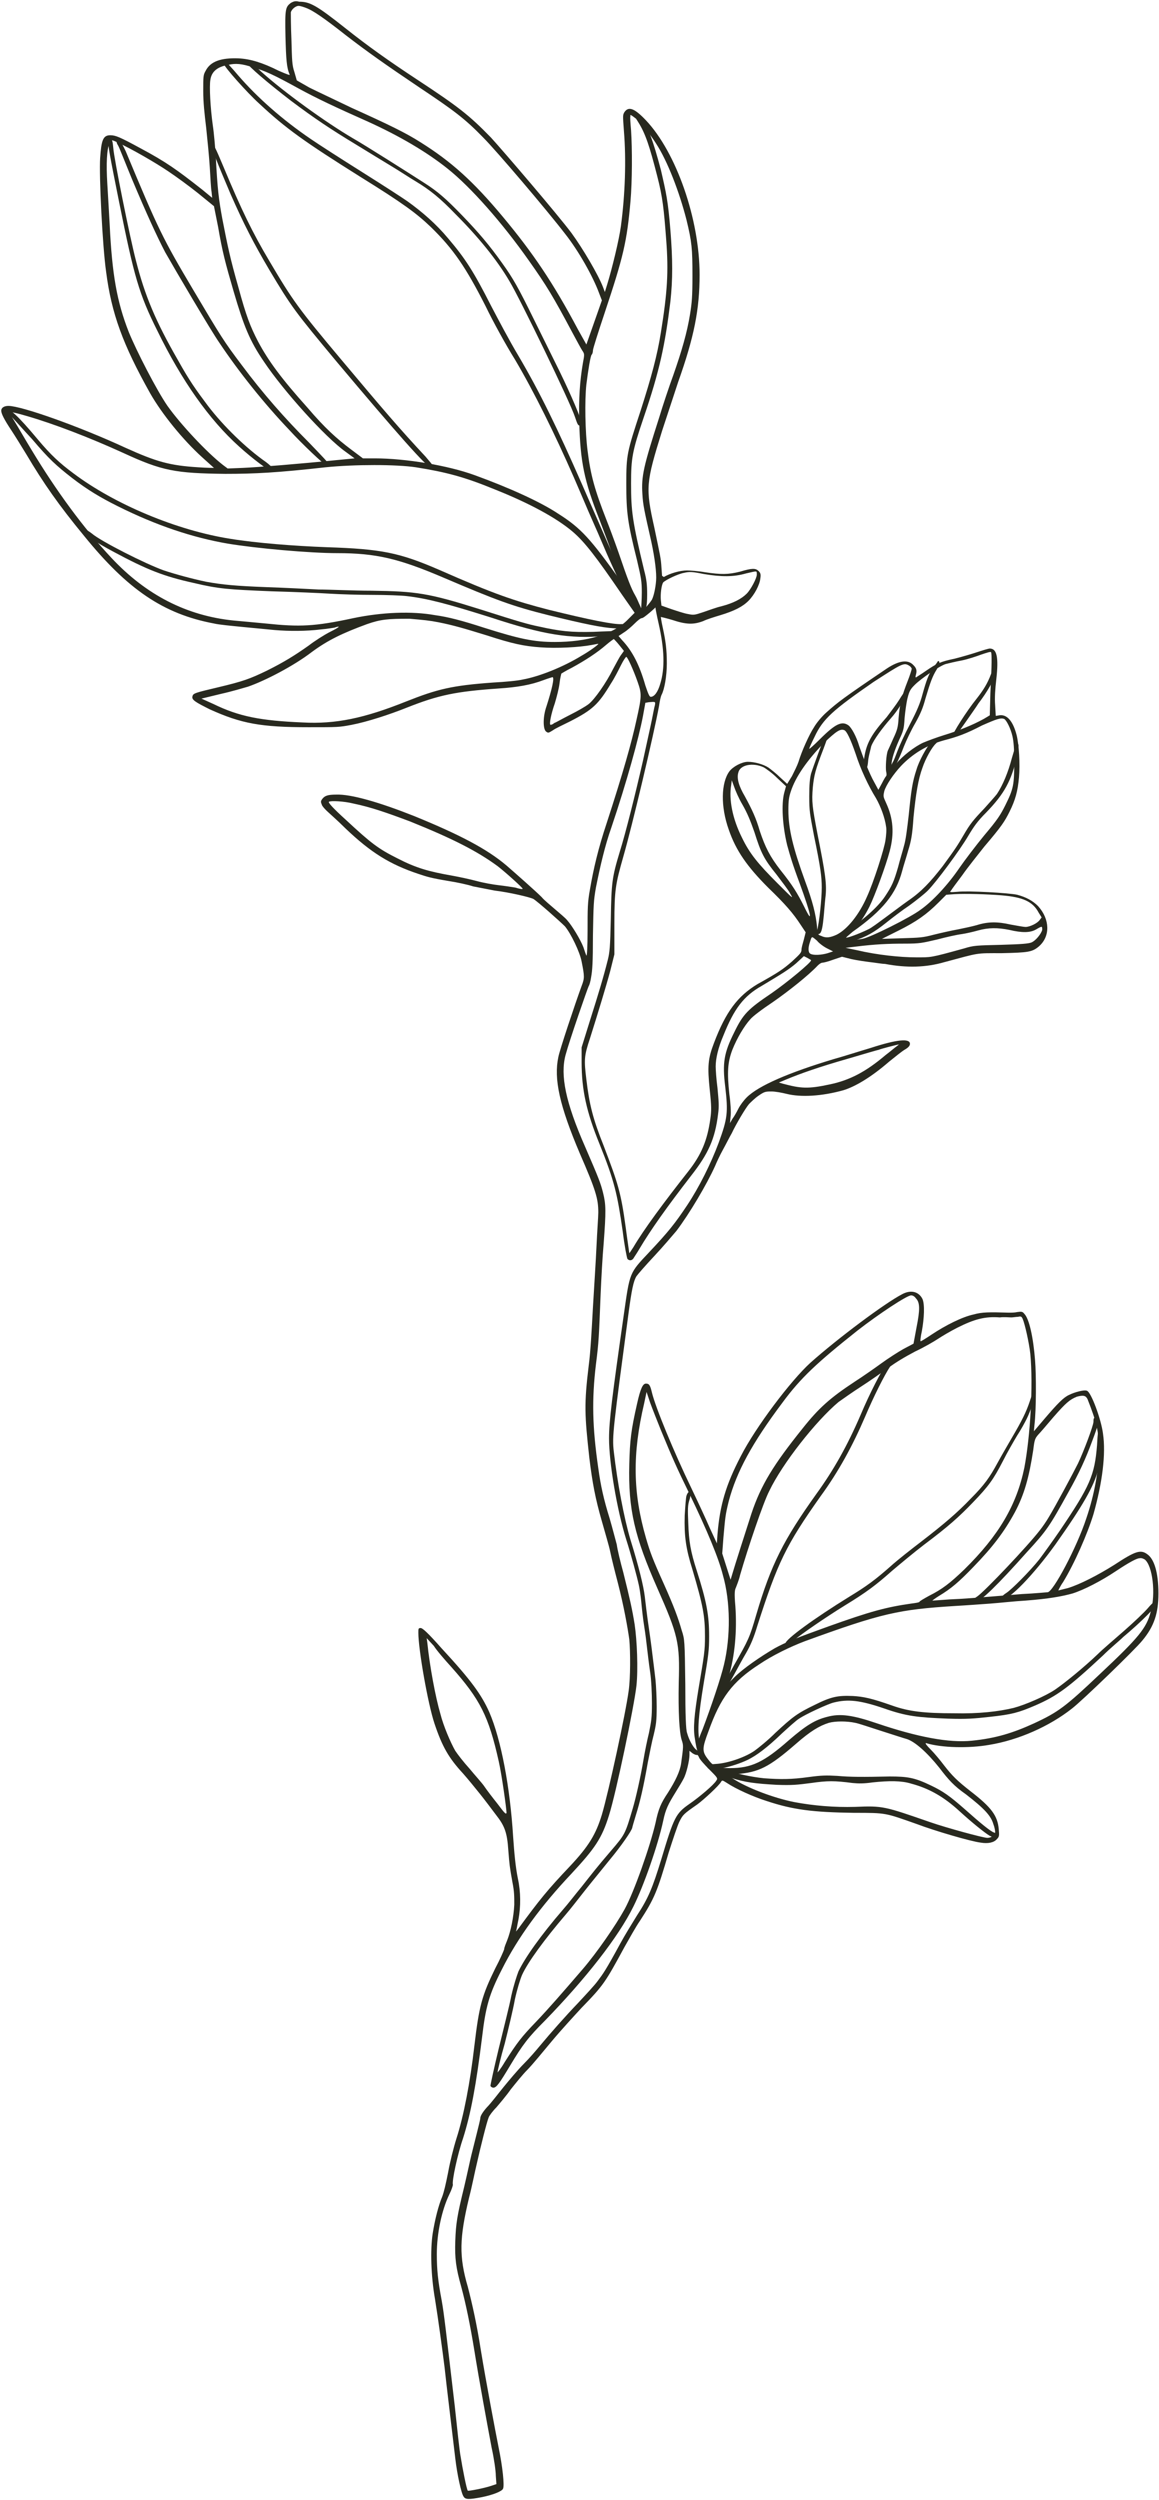 <?xml version="1.0" encoding="UTF-8"?> <svg xmlns="http://www.w3.org/2000/svg" width="372" height="802" viewBox="0 0 372 802" fill="none"><path fill-rule="evenodd" clip-rule="evenodd" d="M93.347 0.93C91.625 2.269 91.434 2.842 91.625 11.64C91.817 19.099 92.008 21.777 92.964 23.881C93.155 24.263 92.199 23.881 89.521 22.733C84.166 20.055 80.341 18.908 76.516 18.717C70.97 18.525 67.527 19.673 65.997 22.733C65.232 24.072 65.232 24.454 65.232 29.236C65.232 32.87 65.615 36.312 66.188 41.093C66.571 44.727 67.145 50.465 67.336 53.716C67.527 56.968 67.718 60.602 67.91 61.558L68.101 63.47L64.85 60.793C56.817 54.481 53.374 51.995 45.15 47.596C38.456 43.962 37.117 43.389 35.396 43.389C33.101 43.389 32.527 44.919 32.145 50.656C31.762 56.394 32.91 79.153 34.057 87.186C35.779 100.574 39.413 110.519 48.21 126.202C52.035 132.896 58.729 141.12 64.85 146.666C66.953 148.579 68.675 150.109 68.675 150.109C68.675 150.109 66.38 150.109 63.702 149.918C54.522 149.344 50.314 148.196 40.178 143.606C25.26 136.721 6.899 130.218 2.692 130.218C1.353 130.218 0.396 130.792 0.396 131.749C0.396 132.705 1.353 134.617 3.648 138.06C4.795 139.781 6.899 143.224 8.429 145.71C13.976 155.082 18.948 162.158 26.981 171.912C40.943 189.125 52.418 196.967 68.675 200.027C70.205 200.409 74.412 200.792 78.237 201.174C82.062 201.557 86.461 201.939 88.183 202.13C92.773 202.513 98.319 202.513 102.909 201.939C105.204 201.748 107.117 201.365 107.308 201.365C109.603 200.6 109.03 201.174 105.969 202.704C104.057 203.66 100.806 205.764 99.084 207.103C94.494 210.354 91.052 212.458 85.696 215.136C80.15 217.813 78.046 218.578 70.013 220.491C62.746 222.212 61.981 222.404 61.789 223.36C61.407 224.507 62.746 225.272 67.336 227.567C77.472 232.158 83.784 233.305 99.084 233.305C108.456 233.305 108.838 233.305 112.855 232.54C117.827 231.584 124.904 229.289 130.641 226.994C140.778 222.977 146.324 221.83 160.095 220.873C166.024 220.491 170.422 219.726 174.439 218.196C175.969 217.622 177.308 217.24 177.308 217.24C178.073 217.24 177.116 221.256 175.395 226.611C174.248 229.862 174.248 233.688 175.204 234.644C175.969 235.218 175.969 235.218 177.499 234.261C178.264 233.688 180.75 232.54 183.045 231.393C190.122 227.759 192.034 226.037 196.051 219.343C197.198 217.622 198.537 214.945 199.302 213.415C200.067 211.884 200.832 210.737 201.023 210.737C201.406 210.737 203.318 214.945 204.657 218.77C205.996 222.595 205.996 223.36 204.275 231.01C202.745 238.086 200.067 247.649 194.712 264.097C192.034 272.13 190.504 278.633 189.357 285.327C188.592 289.534 188.592 291.255 188.592 298.714C188.592 303.687 188.4 306.938 188.209 306.556C188.018 306.173 187.635 305.026 187.253 303.878C186.297 301.392 183.619 296.993 182.089 295.272C181.515 294.507 179.603 292.977 178.073 291.638C176.543 290.299 174.63 288.769 173.865 287.813C171.952 285.9 165.45 280.163 162.581 277.676C156.27 272.321 147.472 267.731 132.936 261.802C121.844 257.403 112.663 254.726 107.882 254.917C105.204 254.917 104.248 255.299 103.483 256.256C102.909 257.021 102.909 257.212 103.292 258.168C103.483 258.742 104.248 259.507 104.822 260.081C105.396 260.655 108.264 263.141 110.942 265.818C118.975 273.469 125.095 277.294 134.275 280.354C137.144 281.31 138.292 281.693 144.029 282.649C146.516 283.031 150.149 283.796 151.871 284.37C153.783 284.753 156.843 285.327 158.756 285.709C163.537 286.283 170.04 287.813 171.187 288.387C172.718 289.343 179.794 295.654 181.324 297.184C183.237 299.479 186.105 305.408 186.679 308.468C187.635 313.25 187.635 313.824 186.679 316.31C184.575 322.048 179.603 336.965 179.22 339.069C177.69 346.146 179.603 354.752 186.105 370.053C191.269 381.91 192.034 384.588 192.034 388.987C192.034 390.326 191.652 395.298 191.461 399.697C191.269 404.096 190.696 412.894 190.313 419.397C189.93 426.282 189.548 433.741 188.974 437.948C187.444 450.571 187.635 453.822 189.165 467.784C190.122 475.626 191.078 480.789 193.182 488.057C194.138 491.5 195.477 495.899 195.859 497.811C196.242 499.724 197.389 504.314 198.346 507.948C200.258 515.407 201.406 521.909 201.98 525.926C202.362 529.942 202.362 538.357 201.788 542.374C200.832 549.641 195.286 575.078 193.182 582.155C191.269 588.466 188.974 592.291 182.854 598.794C175.778 606.253 173.291 609.313 166.406 618.684C165.832 619.45 165.45 619.832 165.641 619.45C165.832 619.067 166.024 617.537 166.406 615.816C167.171 611.608 167.171 607.018 166.215 602.619C165.45 598.794 165.067 594.586 164.685 589.04C163.729 573.548 160.86 558.057 157.035 549.259C154.548 543.712 151.297 539.122 141.734 528.795C137.335 523.822 135.614 522.292 135.04 522.292C134.275 522.292 134.275 522.483 134.275 523.822C134.275 529.177 137.335 546.581 139.439 552.893C141.925 560.352 144.029 563.985 148.619 568.958C150.149 570.679 152.636 573.74 154.166 575.652C155.696 577.565 157.991 580.625 159.138 582.155C162.007 585.789 162.772 587.892 163.155 593.63C163.537 598.411 163.537 598.603 164.494 603.958C165.067 606.827 165.067 608.357 165.067 611.034C164.876 615.051 163.92 619.641 162.772 622.51C162.39 623.466 161.816 624.805 161.816 625.378C161.625 625.952 160.477 628.63 158.947 631.499C154.74 640.105 153.783 643.356 152.253 656.362C150.914 668.028 148.811 678.93 146.516 686.006C145.559 689.066 144.412 693.657 143.838 696.908C143.073 700.733 142.499 703.219 141.925 704.749C140.778 707.427 139.63 711.826 138.865 716.607C138.1 721.771 138.292 729.995 139.63 737.645C140.587 743.574 141.925 753.328 142.69 759.448C143.073 763.274 145.368 782.208 146.133 788.71C146.707 793.683 148.046 799.995 148.811 800.951C149.384 801.907 150.532 801.907 154.548 801.142C158.373 800.377 161.051 799.23 161.433 798.464C162.007 797.508 161.242 791.006 160.095 785.459C158.947 779.721 155.887 763.465 154.357 754.093C153.018 745.487 151.488 738.793 150.149 733.629C147.281 723.875 147.472 717.946 150.532 705.132C151.488 701.498 152.444 696.525 153.018 694.23C154.166 689.066 156.27 680.651 156.843 679.312C157.035 678.739 158.182 677.209 159.33 676.061C160.477 674.722 162.581 672.236 163.92 670.323C165.45 668.411 167.745 665.542 169.275 664.012C170.805 662.482 174.248 658.274 177.116 654.832C179.985 651.389 184.384 646.608 186.679 644.121C193.756 636.854 194.329 635.897 200.45 624.613C201.98 621.936 204.083 618.111 205.422 616.198C210.012 609.122 210.969 606.827 214.602 594.395C215.941 590.187 217.471 585.597 218.045 584.45C219.193 582.155 219.384 581.964 223.783 578.903C225.886 577.373 230.859 572.783 231.433 571.636C231.815 571.062 231.815 571.062 233.345 572.018C236.214 573.931 241.761 576.417 245.968 577.756C254.575 580.625 260.886 581.39 274.083 581.581C284.602 581.581 284.028 581.581 294.356 585.215C299.902 587.319 311.569 590.761 314.82 591.144C317.115 591.526 319.028 591.144 319.984 589.996C320.749 589.231 320.749 588.849 320.558 586.745C320.175 582.537 318.263 579.86 311.569 574.696C307.17 571.253 305.64 569.723 302.962 566.281C301.815 564.751 299.902 562.455 298.755 561.308C297.416 559.969 296.842 559.204 297.225 559.204C302.197 560.734 310.995 560.925 317.498 559.778C326.869 558.248 336.815 553.849 344.082 548.111C347.334 545.625 364.355 529.177 366.65 526.308C370.475 521.718 371.814 517.51 371.814 511.199C371.814 504.505 370.475 500.106 368.18 498.576C366.077 497.046 364.355 497.62 357.661 502.019C352.497 505.27 346.569 508.33 342.743 509.478C341.213 509.86 339.683 510.243 339.683 510.243C339.683 510.243 340.257 508.904 341.213 507.565C344.847 501.636 349.055 492.073 350.967 485.762C353.836 475.626 354.984 466.445 354.028 459.943C353.454 455.352 350.202 446.555 348.864 446.172C348.099 445.79 345.039 446.555 343.126 447.511C341.405 448.276 339.492 450.189 335.093 455.352L331.842 459.178L332.033 457.074C332.607 452.292 332.607 441.008 332.224 436.418C331.651 428.959 330.312 423.03 328.782 421.5C328.208 420.735 327.826 420.735 326.487 420.927C325.722 421.118 324.574 421.118 323.809 421.118C317.498 420.927 315.203 420.927 312.525 421.692C308.891 422.457 303.536 425.134 298.946 428.194C297.225 429.342 295.695 430.298 295.503 430.298C295.312 430.298 295.503 428.768 295.886 427.047C296.651 422.839 296.842 418.44 296.077 416.719C294.93 414.424 292.443 413.659 289.574 415.189C284.028 418.058 268.919 429.342 260.121 437.183C253.81 442.921 242.526 457.839 237.744 467.21C232.963 476.391 231.05 482.893 230.285 492.265L230.094 495.134L227.799 490.161C226.652 487.483 223.974 481.746 221.87 477.347C216.324 465.872 210.395 451.527 209.247 446.746C208.674 444.26 208.291 443.877 207.335 443.877C206.378 443.877 205.613 445.216 204.466 450.38C202.553 458.795 202.171 462.046 201.98 469.697C201.597 484.232 203.701 493.03 210.969 509.478C217.662 524.587 218.236 527.073 217.854 539.696C217.663 549.259 218.045 555.953 218.81 558.248C219.384 559.969 219.384 560.16 218.619 565.707C218.236 568.384 216.706 571.444 214.411 575.078C212.116 578.521 211.351 580.242 210.395 584.832C208.673 592.291 203.51 607.018 200.45 612.564C197.581 617.728 191.652 626.335 187.062 631.69C179.985 639.914 175.969 644.504 172.144 648.52C167.362 653.493 166.024 655.214 162.007 661.526C160.668 663.821 159.521 665.16 159.712 664.777C159.712 664.395 160.668 660.187 162.007 655.597C163.155 651.007 164.685 644.695 165.259 641.444C166.024 638.001 166.98 634.941 167.554 633.602C169.466 629.395 174.821 622.127 181.515 614.286C182.854 612.756 185.532 609.313 187.635 606.635C189.739 603.958 193.373 599.559 195.668 596.69C199.493 592.1 202.745 587.319 202.936 586.362C202.936 586.171 203.51 584.259 204.083 582.346C205.422 578.138 206.57 573.166 207.908 565.516C208.482 562.647 209.247 558.63 209.821 556.527C210.586 553.275 210.777 552.128 210.777 547.538C210.777 544.669 210.586 540.844 210.395 538.931C210.204 537.21 209.821 534.15 209.63 532.62C209.439 530.898 208.865 526.308 208.291 522.483C207.717 518.658 207.143 513.877 206.952 512.155C206.57 508.904 205.04 502.593 202.362 493.986C200.258 486.91 198.154 475.626 197.007 465.68C196.433 460.708 196.816 458.221 201.788 420.927C202.745 413.85 203.318 410.981 204.275 409.451C204.657 408.877 207.143 406.009 210.012 402.949C212.881 399.888 215.941 396.255 217.089 394.916C221.296 389.369 226.843 379.998 229.52 374.069C229.903 373.113 231.05 370.626 232.007 368.905C232.963 367.184 234.302 364.506 234.875 363.55C236.214 360.681 239.274 355.517 240.422 354.178C240.996 353.605 242.334 352.266 243.482 351.501C245.395 350.162 245.777 350.162 247.69 350.162C248.837 350.162 250.941 350.545 252.471 350.927C257.061 352.075 263.755 351.692 270.64 349.78C274.465 348.632 279.629 345.572 285.367 340.599C287.279 339.069 289.383 337.348 290.339 336.774C291.678 336.009 292.061 335.435 292.061 334.862C292.061 333.14 288.236 333.332 279.438 336.2C276.187 337.157 270.831 338.878 267.389 339.834C253.427 344.042 243.482 348.25 239.657 352.075C238.701 353.031 237.553 354.561 236.979 355.708C236.406 356.856 235.641 358.195 235.067 358.96L234.302 360.299L234.493 358.195C234.684 357.047 234.493 353.796 234.11 351.118C233.345 344.042 233.537 340.791 235.067 336.774C236.597 332.949 238.892 329.124 240.804 327.02C241.569 326.064 244.629 323.769 248.072 321.474C253.045 318.031 259.547 312.867 262.416 309.807C262.99 309.233 263.564 308.851 263.946 308.851C264.329 308.851 265.859 308.468 267.389 307.895L270.258 306.938L273.318 307.703C275.039 308.086 277.717 308.468 279.247 308.66C280.968 308.851 283.072 309.233 284.028 309.233C291.105 310.572 297.225 310.381 303.154 308.66C314.629 305.6 312.908 305.791 321.514 305.791C330.121 305.6 331.268 305.408 333.372 303.687C337.197 300.436 337.006 294.889 333.181 290.682C331.459 288.96 329.356 287.813 326.487 287.048C324 286.474 310.804 285.709 307.361 286.092C304.875 286.283 304.684 286.283 305.257 285.709C305.449 285.327 307.17 283.031 308.891 280.736C310.613 278.25 313.864 274.234 315.968 271.556C321.514 265.053 322.47 263.523 324 260.463C325.913 256.638 326.678 253.769 327.061 249.371C327.443 245.163 327.061 238.851 326.295 235.791C325.148 231.393 323.235 229.097 320.749 229.48L319.602 229.671L319.41 226.229C319.219 223.934 319.41 221.065 319.793 217.813C320.558 210.928 319.984 208.059 317.689 208.059C317.306 208.059 315.394 208.633 313.673 209.207C311.951 209.781 308.7 210.737 306.405 211.311C301.815 212.267 300.667 212.841 297.033 215.327C295.695 216.283 294.356 217.048 294.165 217.24C293.782 217.431 293.782 217.24 293.973 216.475C294.356 215.136 294.165 214.371 293.208 213.415C291.487 211.502 288.618 211.884 284.793 214.371C270.64 223.934 268.919 225.272 265.285 228.524C263.755 229.862 262.034 231.966 261.269 233.305C259.739 235.6 257.252 241.147 256.296 244.398C255.914 245.545 254.957 247.458 254.192 248.988L252.662 251.474L250.367 249.371C249.22 248.223 247.498 246.884 246.733 246.31C245.012 245.163 242.143 244.398 240.039 244.398C238.127 244.398 235.258 245.928 234.11 247.458C231.433 251.092 231.242 258.742 233.919 266.201C236.214 272.895 239.848 278.059 246.542 284.753C252.088 290.108 254.575 292.977 257.061 296.802L258.591 299.097L258.017 301.392C257.635 302.731 257.252 304.07 257.252 304.643C257.252 305.6 256.87 305.982 254.192 308.468C251.323 310.955 249.985 311.911 243.099 315.736C236.788 319.561 232.963 324.534 229.138 334.67C227.225 339.643 227.034 342.129 227.799 349.588C228.373 354.943 228.373 356.282 227.99 358.96C227.034 365.845 225.121 370.435 220.914 375.79C213.072 385.736 206.57 394.533 203.318 400.08C202.553 401.227 201.98 402.184 201.98 401.992C201.98 401.801 201.406 398.167 200.832 393.768C199.302 382.484 198.346 379.615 193.756 367.566C190.313 358.96 189.165 354.37 188.209 346.337C187.444 340.026 187.444 338.878 189.357 333.14C191.843 325.299 194.521 316.501 195.859 311.528L197.198 306.173V296.419C197.198 285.326 197.581 283.605 200.067 274.807C202.936 264.862 209.821 235.791 211.542 226.42C211.734 224.89 212.116 223.36 212.307 222.977C213.264 221.256 214.029 216.857 214.029 212.841C214.029 208.251 213.646 205.573 212.69 201.174C212.307 199.453 212.116 198.114 212.116 197.923C212.116 197.923 213.837 198.305 215.75 198.879C220.34 200.409 222.635 200.409 225.695 199.262C226.843 198.688 229.329 197.923 231.242 197.349C235.641 196.01 238.318 194.671 240.231 192.759C242.143 190.846 243.864 187.595 244.056 185.491C244.247 184.152 244.056 183.77 243.482 183.196C242.526 182.24 241.378 182.24 237.553 183.387C233.728 184.344 231.433 184.344 226.269 183.579C224.165 183.196 221.488 183.005 220.531 183.005C218.236 183.005 214.985 183.961 213.072 185.109L212.499 184.726L212.307 182.049C212.116 178.989 211.925 178.415 210.012 169.235C207.143 156.42 207.335 154.89 212.499 138.251C214.029 133.661 216.324 126.585 217.662 122.568C222.826 108.033 224.548 99.235 224.548 88.142C224.548 70.356 217.089 48.935 207.335 38.607C203.701 34.782 201.788 34.017 200.45 35.93C199.876 36.886 199.876 36.886 200.258 42.05C201.023 51.421 200.641 62.323 199.302 72.459C198.728 76.858 196.433 86.23 194.903 91.202L194.138 93.689L193.564 92.159C192.034 88.142 187.062 79.727 183.428 74.754C178.838 68.634 161.625 48.552 157.608 44.154C150.532 36.886 147.089 34.208 133.701 25.41C124.712 19.482 118.21 14.892 110.751 8.963C101.571 1.695 99.467 0.547 96.024 0.547C94.685 0.165 94.112 0.547 93.347 0.93ZM98.51 2.651C100.423 3.416 103.674 5.52 110.942 11.258C117.636 16.422 123.565 20.629 134.658 28.088C145.559 35.356 149.193 38.033 155.122 44.154C159.33 48.361 175.586 67.487 181.324 74.946C185.723 80.492 190.313 88.716 192.226 93.88L193.182 96.366L190.696 103.443L188.209 110.519L185.532 105.738C177.499 90.629 170.996 81.066 161.433 69.591C151.871 58.115 144.794 51.804 135.04 45.684C130.259 42.623 124.712 39.946 112.855 34.591C107.691 32.105 101.571 29.236 99.275 28.088L95.259 25.793L94.494 23.116C93.729 20.82 93.729 19.482 93.538 12.596C93.347 8.389 93.347 4.372 93.347 3.99C93.538 3.034 94.877 1.886 95.833 1.886C96.407 1.886 97.554 2.269 98.51 2.651ZM81.106 21.585C85.123 22.733 87.991 24.072 95.642 28.279C101.571 31.531 107.691 34.4 118.018 38.99C128.155 43.58 136.953 48.744 143.647 54.099C151.106 60.028 161.242 71.503 169.849 83.743C175.395 91.585 177.499 95.028 183.81 106.885C185.149 109.372 186.488 111.858 186.87 112.432C187.635 113.579 187.635 113.579 187.062 116.639C186.105 122.377 185.723 127.732 185.914 135.574C186.297 148.196 187.444 154.125 192.417 166.748C193.373 169.235 194.521 172.295 195.094 173.825C195.668 175.355 196.816 178.797 197.772 181.666C198.728 184.535 199.302 186.639 199.111 186.256C189.548 172.868 186.488 169.426 179.22 164.836C173.483 161.011 163.346 156.42 152.253 152.404C143.838 149.344 130.259 147.049 120.314 147.049H116.488L112.663 144.18C108.073 140.738 104.248 137.295 98.702 130.792C90.287 121.421 86.079 115.683 82.828 109.563C80.341 104.781 79.002 101.339 76.516 92.159C73.838 82.787 73.073 78.962 71.352 70.164C70.205 63.853 69.822 60.984 69.248 50.083C69.057 47.214 68.675 42.623 68.292 40.137C67.527 34.591 67.145 27.706 67.527 25.602C67.91 22.924 69.822 21.394 73.265 20.82C75.56 20.247 77.664 20.438 81.106 21.585ZM204.083 38.033C205.422 38.99 208.674 43.006 210.586 46.066C214.22 51.612 218.045 61.558 220.34 70.547C222.061 77.623 222.253 79.727 222.253 88.525C222.253 95.219 222.061 97.131 221.488 100.765C220.531 106.694 218.81 112.623 216.132 120.273C214.794 123.907 212.69 130.218 211.542 134.044C206.57 149.535 205.805 152.787 206.187 158.524C206.378 161.967 206.761 163.688 209.056 173.825C210.204 179.18 210.777 183.961 210.586 186.256C210.395 188.743 209.821 191.229 209.247 192.376C208.674 193.333 206.57 195.819 206.187 195.819C205.996 195.819 205.805 195.054 205.422 194.289C205.04 193.524 204.466 191.994 203.892 191.038C202.553 188.743 201.406 185.683 198.537 177.267C197.198 173.442 195.477 168.852 194.712 166.939C190.887 157.185 189.548 152.404 188.592 144.563C187.827 138.634 187.635 128.497 188.209 123.333C188.783 118.743 189.548 113.962 189.93 113.771C190.122 113.579 190.313 113.005 190.313 112.432C190.313 111.858 192.034 106.503 194.138 100.191C200.067 82.405 201.215 77.623 202.362 64.618C202.936 58.115 202.936 47.596 202.553 41.858C202.362 39.563 202.171 37.46 202.362 37.268C202.171 36.695 202.362 36.695 204.083 38.033ZM38.074 45.875C41.899 47.596 49.932 52.186 54.139 55.055C56.434 56.585 60.642 59.645 63.511 61.94L68.675 66.148L70.013 72.842C71.352 80.683 72.308 84.317 74.986 93.497C78.237 104.59 80.15 109.372 84.74 116.066C90.86 125.246 104.439 140.355 110.942 144.945L113.811 147.049L107.882 147.623C96.598 148.77 82.636 149.918 77.855 150.109L73.073 150.3L71.543 149.153C66.38 145.136 57.964 136.147 53.757 130.218C50.314 125.246 43.811 112.623 41.325 106.503C37.5 96.749 35.97 87.951 35.205 72.077C35.014 68.252 34.631 62.323 34.44 58.88C34.057 52.569 34.249 47.979 35.205 45.684C35.396 44.727 35.779 44.727 38.074 45.875ZM8.62 133.47C17.227 135.956 28.702 140.355 39.604 145.328C52.035 151.065 56.243 151.83 72.308 152.022C81.68 152.022 89.139 151.639 104.439 149.918C113.811 148.961 127.199 148.961 133.51 149.918C143.073 151.448 149.002 152.978 158.756 156.994C169.849 161.393 178.646 166.174 183.81 170.573C187.635 173.825 191.461 178.797 199.685 190.846L203.701 196.584L201.597 198.688C197.007 203.469 188.4 205.956 178.073 205.956C171.379 205.956 166.789 204.999 155.313 201.365C148.237 199.07 143.838 197.923 139.63 197.349C132.171 196.01 122.609 196.393 113.428 198.305C100.997 200.983 96.215 201.174 85.314 200.027C81.489 199.644 76.899 199.262 74.986 199.07C59.877 197.54 46.871 190.846 35.779 178.989C26.79 169.426 17.992 157.377 10.15 144.371C8.047 140.929 5.752 136.912 4.795 135.382C3.839 133.852 3.074 132.514 3.074 132.322C3.265 132.131 4.03 132.131 8.62 133.47ZM242.908 184.344C242.908 185.491 240.996 189.125 239.657 190.464C237.936 192.185 235.258 193.524 231.624 194.48C229.903 194.863 227.417 195.819 225.695 196.393C222.826 197.349 222.635 197.349 220.723 196.967C219.575 196.775 217.28 196.01 215.559 195.437L212.307 194.289L212.116 192.568C211.925 190.655 212.307 187.595 212.881 186.83C213.646 186.065 217.471 184.152 219.575 183.77C221.296 183.387 222.061 183.387 225.886 184.152C231.624 185.109 235.449 185.109 239.466 183.961C241.187 183.579 242.526 183.196 242.717 183.387C242.908 183.387 242.908 183.77 242.908 184.344ZM210.395 195.054C210.395 195.245 210.777 197.349 211.351 199.835C213.264 208.251 213.455 214.371 211.925 219.343C211.16 222.021 210.012 223.551 208.865 223.551C208.482 223.551 208.1 222.786 207.143 219.917C205.231 213.223 202.936 208.824 199.685 205.382L198.537 204.043L200.258 202.895C201.215 202.322 202.745 200.983 203.701 200.027C204.657 199.07 205.613 198.305 205.996 198.305C206.378 198.305 207.335 197.54 208.482 196.584C209.63 195.628 210.395 194.863 210.395 194.863C210.395 194.672 210.395 194.863 210.395 195.054ZM140.778 199.644C145.559 200.6 148.811 201.557 156.27 203.852C164.494 206.529 168.127 207.294 173.483 207.677C178.646 208.059 185.914 207.677 189.93 206.912C191.078 206.721 191.843 206.529 192.034 206.529C192.226 206.721 189.357 208.824 186.679 210.354C180.75 213.988 173.1 217.048 167.745 218.005C166.215 218.387 162.007 218.77 158.373 218.961C144.985 219.917 140.395 221.065 130.259 225.081C116.871 230.436 107.691 232.349 97.172 231.775C83.593 231.201 76.707 229.862 68.483 225.846L64.658 224.125L70.97 222.595C74.412 221.83 78.237 220.682 79.576 220.3C85.123 218.387 94.303 213.606 100.04 209.207C105.204 205.382 109.986 203.087 117.827 200.218C122.226 198.688 124.521 198.497 131.406 198.497C135.805 198.879 137.909 199.07 140.778 199.644ZM198.728 206.912L200.258 208.824L199.302 210.163C198.728 210.928 197.772 212.841 196.816 214.562C194.521 219.152 190.887 224.316 188.974 225.846C188.018 226.611 185.34 228.141 183.045 229.289C180.75 230.436 178.455 231.775 177.881 231.966C177.499 232.349 176.925 232.54 176.734 232.54C176.16 232.54 176.925 228.906 178.073 225.655C178.646 223.742 179.411 220.873 179.603 219.152C179.794 217.431 180.176 216.092 180.176 216.092C180.176 216.092 181.707 215.136 183.619 214.18C187.827 211.884 191.652 209.398 194.521 206.912C195.859 205.764 197.007 204.999 197.007 204.999C197.198 205.191 197.963 205.956 198.728 206.912ZM318.263 212.458C318.263 214.18 318.072 218.578 317.88 222.404L317.689 229.48L315.776 230.627C311.951 232.731 307.552 234.453 303.154 235.791C300.667 236.556 297.607 237.704 296.268 238.278C293.4 239.616 289.766 242.485 287.662 244.972L286.132 246.693V245.545C286.132 243.633 287.088 240.764 288.618 237.321C289.957 234.453 290.148 233.879 290.339 230.436C290.531 228.332 290.913 225.464 291.296 223.934C291.87 221.638 292.252 221.065 293.591 219.726C295.695 217.622 301.624 213.606 303.536 213.032C304.301 212.841 306.596 212.267 308.7 211.884C310.613 211.502 313.481 210.546 315.011 209.972C316.733 209.398 317.88 209.016 318.072 209.207C318.263 209.398 318.263 210.737 318.263 212.458ZM291.87 213.606C292.252 213.797 292.635 214.371 292.635 214.562C292.635 214.753 292.061 216.666 291.296 218.578C289.574 222.977 288.809 225.655 288.427 230.245C288.236 233.305 288.044 234.07 286.706 236.939C285.941 238.66 285.176 240.382 284.984 240.764C284.411 242.103 284.219 246.31 284.411 247.458C284.602 248.223 284.602 248.797 284.411 248.988C284.219 249.179 283.646 250.136 283.072 251.283L281.924 253.387L280.585 250.901C279.055 248.223 277.143 243.25 275.804 239.425C274.848 236.174 273.318 233.496 272.362 232.731C270.258 231.201 268.154 232.158 263.181 237.13C261.269 239.043 259.547 240.573 259.739 240.19C259.739 239.999 260.504 238.278 261.46 236.365C264.138 230.627 267.389 227.759 280.394 218.77C289.574 212.841 290.148 212.458 291.87 213.606ZM210.204 226.229C210.012 226.802 209.63 228.906 209.247 230.819C208.865 232.731 207.526 238.66 206.378 244.015C203.892 254.917 200.832 267.157 198.919 273.277C196.433 281.501 196.242 283.223 196.051 294.698C195.859 303.878 195.668 305.6 195.094 307.895C193.756 313.25 192.034 318.987 189.357 327.403L186.679 336.009V340.791C186.679 349.588 188.209 356.665 192.417 366.993C197.198 378.85 198.154 383.058 199.876 395.107C200.45 399.697 201.215 403.714 201.406 403.905C201.98 404.479 202.745 404.479 203.318 403.714C203.51 403.331 204.466 401.992 205.231 400.653C208.865 394.533 214.029 387.266 221.87 377.129C227.417 370.053 229.52 365.271 230.477 357.43C230.859 354.752 230.668 353.222 230.285 349.015C229.903 346.146 229.712 343.086 229.712 342.129C229.712 339.643 230.477 336.2 232.198 332.184C235.641 323.578 238.701 319.561 244.438 316.31C251.132 312.294 253.045 311.146 255.531 309.042L258.017 306.747L259.165 307.321C259.739 307.703 260.312 307.895 260.312 308.086C260.504 308.66 252.662 315.162 247.69 318.605C240.039 323.769 238.509 325.299 235.641 331.228C232.389 337.73 231.815 340.982 232.772 348.632C233.728 356.856 233.537 358.769 230.668 366.61C228.182 373.304 224.356 380.954 220.531 386.692C216.706 392.429 214.602 395.107 208.291 401.801C201.98 408.495 202.171 408.112 200.258 421.5C196.433 448.276 195.477 455.926 195.477 461.473C195.477 469.123 197.963 484.232 201.023 493.986C202.553 498.767 204.466 505.844 205.04 508.521C205.231 509.286 205.613 511.773 205.805 513.685C205.996 515.789 206.378 519.423 206.761 521.718C207.143 524.013 207.526 527.264 207.717 528.986C207.908 530.516 208.291 533.958 208.674 536.445C209.056 538.931 209.247 543.33 209.247 546.39C209.247 551.171 209.056 552.128 208.291 555.953C207.717 558.248 206.952 562.073 206.57 564.368C205.613 570.106 204.083 576.8 203.127 580.051C200.641 588.466 200.641 588.466 196.051 593.821C191.461 599.176 190.313 600.706 186.679 605.297C184.767 607.592 182.28 610.843 180.75 612.564C173.483 620.98 168.51 628.056 166.406 632.455C165.832 633.985 164.876 636.854 164.111 640.296C163.537 643.356 161.625 650.815 160.095 657.127C158.565 663.438 157.417 668.793 157.417 669.176C157.608 669.558 157.991 669.75 158.373 669.75C159.33 669.75 160.286 668.411 163.729 662.673C167.745 655.979 169.466 653.684 175.013 648.138C188.018 634.75 198.537 621.362 203.318 611.608C206.57 605.105 211.16 592.1 212.881 584.067C213.646 580.433 214.411 578.903 216.897 574.887C217.854 573.357 219.001 571.444 219.384 570.679C220.34 568.958 221.296 564.75 221.296 563.029V561.69L222.253 562.455C222.826 562.838 223.4 563.029 223.591 563.029C223.783 562.838 224.165 563.22 224.356 563.794C224.548 564.368 226.078 566.089 227.608 567.619C230.285 570.297 230.477 570.488 229.903 571.253C229.138 572.592 224.356 576.608 221.296 578.712C216.897 581.772 216.324 582.92 212.307 596.308C209.439 605.679 208.1 608.931 204.466 614.477C202.936 616.963 200.45 620.98 199.111 623.466C194.329 632.264 193.564 633.22 191.843 635.515C190.887 636.854 188.018 639.914 185.532 642.591C181.324 646.99 176.925 651.963 173.1 656.553C172.144 657.701 170.04 660.187 168.127 662.099C166.215 664.012 163.346 667.455 161.625 669.558C159.903 671.662 157.608 674.722 156.27 676.061C154.74 677.782 154.166 678.93 154.166 679.504C154.166 679.886 153.592 682.181 153.018 684.476C152.444 686.771 151.679 689.831 151.297 691.362C150.914 692.892 149.958 697.482 149.002 701.498C146.707 710.87 146.324 713.356 146.133 718.902C145.942 724.449 146.324 727.509 148.046 733.629C149.576 739.367 150.914 745.869 152.253 754.093C153.783 763.656 156.461 778.191 157.8 785.268C158.565 788.71 159.138 792.727 159.138 794.257L159.33 796.934L157.608 797.508C155.313 798.273 150.341 799.23 150.149 799.038C149.767 798.656 148.428 791.771 147.854 788.137C147.472 786.224 146.707 778.765 145.942 771.689C143.073 747.208 142.499 742.044 141.734 737.837C140.587 731.716 140.204 728.274 140.204 723.11C140.204 716.607 141.734 709.148 144.22 703.984C144.985 702.454 145.368 701.116 145.368 700.924C144.985 699.777 146.898 690.979 148.619 686.006C151.106 678.165 152.827 668.985 154.74 653.493C155.887 643.739 157.035 639.723 161.051 631.881C166.215 621.553 173.674 611.417 183.428 601.089C190.887 593.056 193.182 589.805 195.477 582.346C197.772 575.078 203.51 547.538 204.275 540.844C204.848 535.488 204.466 526.308 203.701 521.144C202.936 516.363 202.171 512.92 200.067 504.505C199.111 501.063 198.154 497.046 197.963 495.516C197.581 494.177 196.624 490.352 195.668 487.101C193.756 480.981 192.799 476.582 192.034 471.035C190.122 457.839 189.93 449.041 191.269 437.757C192.226 430.298 192.226 428.959 192.799 414.806C192.991 410.407 193.373 403.14 193.756 398.932C194.521 388.604 194.521 386.501 193.564 382.675C192.799 379.615 192.226 378.085 187.827 367.949C181.515 353.605 179.794 344.998 181.515 338.495C182.854 333.523 188.592 317.075 188.974 316.31C189.165 316.119 189.548 314.78 189.739 313.441C190.122 311.337 190.313 308.851 190.313 300.053C190.504 290.108 190.504 289.152 191.269 284.753C192.608 278.059 194.138 271.365 196.242 265.436C201.215 250.709 205.04 236.748 206.378 229.671L207.143 225.464L208.291 225.272C210.395 225.081 210.395 225.081 210.204 226.229ZM322.279 230.627C323.044 231.01 324.383 233.688 324.957 236.174C325.339 237.895 325.53 239.999 325.53 244.398C325.53 251.666 325.339 253.004 322.662 258.36C321.132 261.42 320.175 262.95 315.968 267.922C313.29 271.174 309.656 275.955 307.935 278.441C304.301 283.796 299.328 289.152 295.503 291.829C292.252 294.316 279.247 300.818 276.76 301.201C275.804 301.392 273.7 301.583 271.979 301.774L268.919 301.966L270.258 301.201C273.7 299.097 276.569 295.846 279.055 290.873C280.777 287.43 284.411 277.485 285.558 273.086C287.088 267.349 286.706 262.567 284.411 257.595C283.454 255.491 283.454 255.491 283.837 253.769C284.411 251.857 286.706 248.414 289.192 245.737C292.826 241.912 297.416 239.043 302.962 237.513C307.361 236.365 310.039 235.409 315.203 232.731C319.984 230.628 321.132 230.245 322.279 230.627ZM271.023 234.261C271.788 234.644 272.935 236.939 274.657 241.912C276.187 246.693 278.673 252.048 281.159 256.064C282.689 258.742 284.028 262.376 284.411 265.245C284.602 266.201 284.411 268.114 284.219 269.452C283.837 272.321 280.394 283.031 278.29 287.622C275.804 293.359 271.979 298.141 268.536 299.862C266.433 300.818 265.094 301.009 263.564 300.244C262.416 299.862 262.416 299.671 262.225 297.184C261.842 293.359 260.886 289.343 258.4 282.649C254.575 272.13 253.045 266.01 253.045 259.89C253.045 256.829 253.236 255.682 253.81 253.961C255.34 249.179 259.165 243.824 264.329 238.469C268.345 234.644 269.684 233.688 271.023 234.261ZM245.012 246.119C245.777 246.502 247.881 248.032 249.411 249.562L252.28 252.239L251.706 254.343C250.75 257.977 251.132 264.862 252.662 271.174C253.618 274.616 254.384 277.294 256.679 283.414C260.312 293.359 261.077 296.993 258.209 291.064C255.914 286.474 254.383 283.988 250.558 279.206C247.116 274.807 245.586 271.747 243.864 266.583C242.717 262.567 241.378 259.698 239.083 255.491C237.171 252.239 236.406 249.753 236.979 247.84C237.553 245.354 241.569 244.589 245.012 246.119ZM238.318 258.168C239.848 260.846 240.804 263.141 242.143 266.966C244.247 273.66 245.203 275.573 249.22 280.545C250.941 282.84 253.045 285.518 253.618 286.665C254.766 288.578 254.575 288.387 249.602 283.414C243.291 277.103 240.613 273.851 238.127 268.687C235.067 262.567 233.919 256.447 234.684 251.857L234.875 250.327L235.641 252.431C236.023 253.578 237.171 256.256 238.318 258.168ZM113.428 257.786C118.975 258.933 123.947 260.655 131.598 263.523C145.368 269.07 153.209 273.086 159.712 277.868C162.198 279.78 167.936 284.944 167.745 285.135C167.745 285.327 166.597 285.135 165.45 284.753C164.302 284.561 161.816 284.179 160.095 283.988C158.373 283.796 155.122 283.223 153.018 282.649C150.914 282.075 147.281 281.31 145.177 280.928C137.527 279.589 133.51 278.441 127.581 275.381C121.461 272.321 119.166 270.6 110.942 262.95C106.926 259.316 105.204 257.403 105.587 257.212C106.161 256.829 110.368 257.021 113.428 257.786ZM321.514 287.239C328.208 287.813 331.459 289.152 333.372 292.785L334.328 294.316L333.754 295.081C332.989 296.228 330.503 297.376 329.164 297.376C328.591 297.376 326.487 296.993 324.383 296.611C320.175 295.654 317.115 295.654 313.481 296.802C312.143 297.184 309.465 297.758 307.552 298.141C305.449 298.523 302.006 299.288 299.711 299.862C296.077 300.818 295.312 300.818 289.383 301.009L283.072 301.201L288.427 298.523C294.165 295.654 297.416 293.359 301.241 289.534L303.727 287.048L306.405 286.857C310.039 286.665 316.733 286.857 321.514 287.239ZM334.519 298.332C334.137 299.671 332.416 301.774 331.077 302.348C330.121 302.731 328.017 302.922 321.323 303.113C313.481 303.304 312.525 303.305 309.465 304.261C298.372 307.321 298.946 307.13 293.973 307.13C289.001 307.13 281.542 306.365 275.039 304.835L271.405 304.07L274.657 303.687C280.777 302.922 285.176 302.731 290.339 302.731C295.312 302.731 295.886 302.539 300.859 301.392C303.727 300.627 307.17 299.862 308.7 299.671C310.039 299.479 312.525 298.906 313.864 298.523C317.306 297.567 320.175 297.567 324 298.332C328.017 299.288 330.694 299.288 332.607 298.141C333.563 297.567 334.328 297.184 334.328 297.376C334.519 297.376 334.519 297.758 334.519 298.332ZM265.476 304.261L267.389 305.217L265.668 305.791C263.755 306.365 261.077 306.556 260.121 305.982C259.356 305.6 259.356 304.07 259.93 302.348C260.121 301.774 260.312 301.009 260.504 300.818C260.695 300.436 261.077 300.818 262.225 301.774C262.799 302.539 264.329 303.687 265.476 304.261ZM287.853 335.627C287.279 336.009 285.749 337.348 284.219 338.495C277.908 343.851 272.744 346.528 266.433 347.867C259.356 349.397 257.061 349.206 251.323 347.676L249.985 347.293L252.28 346.337C256.87 344.424 262.799 342.321 272.17 339.643C277.334 338.113 281.924 336.774 282.116 336.774C282.307 336.583 288.236 335.053 288.618 335.053C288.618 334.862 288.427 335.244 287.853 335.627ZM293.973 416.528C295.312 417.866 295.312 420.162 294.165 425.899L293.208 431.063L289.957 432.784C288.236 433.741 284.984 435.844 282.881 437.374C280.777 438.905 276.952 441.582 274.274 443.303C266.433 448.467 262.799 451.719 257.635 458.221C248.263 469.888 244.247 476.391 241.187 485.571C239.657 490.352 235.832 502.21 235.067 504.888L234.493 506.8L233.154 502.593L231.815 498.385L232.198 493.221C232.772 486.91 232.772 486.145 233.919 481.554C236.406 472.183 241.378 463.003 251.132 449.997C257.061 441.965 262.225 437.183 275.23 426.855C282.116 421.5 291.105 415.571 292.443 415.571C293.017 415.571 293.591 415.954 293.973 416.528ZM324.574 422.648C325.148 422.648 326.104 422.457 326.678 422.457C327.634 422.265 327.826 422.265 328.208 423.03C328.973 424.752 330.312 430.872 330.694 434.314C331.651 444.451 330.694 460.708 328.782 470.844C326.296 482.893 320.558 492.647 309.465 503.549C304.875 507.948 302.389 509.86 298.181 511.964C296.46 512.92 295.121 513.685 295.121 513.877C295.121 514.068 293.973 514.259 292.443 514.45C284.411 515.598 279.438 516.937 266.05 521.718C255.914 525.352 252.088 526.882 248.646 528.795C244.056 531.472 238.509 535.297 235.832 537.975C234.302 539.505 233.154 540.652 233.154 540.652C233.154 540.652 233.537 539.314 233.919 537.784C235.832 531.281 236.597 523.439 236.023 515.215C235.641 511.008 235.832 510.052 236.214 509.286C236.406 508.713 237.171 506.991 237.553 505.27C240.039 496.664 245.012 481.937 246.925 478.303C251.132 469.505 261.842 455.926 269.11 449.806C270.449 448.85 273.7 446.555 276.378 444.833C279.055 443.112 282.881 440.435 284.984 438.905C287.662 436.992 290.148 435.462 293.782 433.549C296.651 432.211 299.902 430.298 301.05 429.533C302.197 428.768 305.066 427.047 307.361 425.899C312.716 423.222 316.159 422.265 320.94 422.648C322.088 422.457 324 422.648 324.574 422.648ZM212.116 458.795C215.75 467.593 217.089 470.653 221.296 479.259C227.034 491.117 230.668 499.915 232.007 505.27C234.493 513.877 234.493 525.161 232.389 533.958C231.433 538.166 228.182 547.729 225.504 554.805C223.974 558.439 223.783 559.395 223.974 560.543L224.165 561.882L223.209 561.117C222.253 560.16 221.105 558.057 220.531 555.953C220.149 554.997 219.958 550.215 219.958 540.27C219.766 526.308 219.766 525.926 218.81 523.057C217.663 519.04 216.324 515.407 213.072 508.139C209.439 500.106 208.674 498.002 207.335 493.412C203.127 478.877 202.936 466.445 206.761 450.189L207.526 446.555L208.674 449.997C209.439 452.101 210.969 455.926 212.116 458.795ZM349.055 448.85C351.924 456.118 352.689 459.178 352.689 464.915C352.689 471.418 351.35 479.259 348.672 487.101C345.612 496.472 337.962 510.817 336.241 510.817C335.858 510.817 332.224 511.199 328.017 511.39C311.76 512.729 309.274 512.92 304.684 513.112C302.006 513.303 299.711 513.494 299.328 513.494C298.946 513.685 299.902 512.92 301.432 511.964C305.257 509.669 307.744 507.565 312.525 502.593C318.645 496.281 322.279 491.5 325.722 485.188C328.782 479.451 330.312 473.904 331.651 465.107C332.033 461.855 332.224 461.473 333.181 460.325C333.754 459.751 336.05 457.074 338.153 454.587C342.17 449.997 343.317 449.041 345.612 448.085C347.716 447.511 348.481 447.702 349.055 448.85ZM367.415 500.297C369.902 502.21 371.049 511.199 369.328 517.128C367.989 522.292 365.503 525.352 353.071 537.019C341.978 547.538 339.683 549.259 331.842 552.893C325.148 555.953 319.602 557.674 311.951 558.439C304.684 559.204 294.547 557.292 281.542 552.893C273.7 550.215 269.684 549.641 265.476 550.789C261.651 551.745 258.782 553.466 253.236 558.248C245.203 565.324 241.187 567.237 234.302 567.237C230.094 567.237 228.947 566.663 227.225 564.368C225.313 561.882 225.313 560.925 227.417 555.379C231.242 544.669 235.067 539.505 243.673 533.958C247.881 531.09 253.81 528.221 258.4 526.499C283.072 517.51 288.427 516.363 306.596 515.215C310.039 515.024 315.203 514.642 317.88 514.45C320.558 514.259 325.722 513.685 329.164 513.494C336.623 512.92 340.831 512.155 344.273 511.199C347.907 510.052 353.454 507.183 358.044 504.123C362.634 501.062 364.929 499.915 365.694 499.915C366.459 499.724 367.033 500.106 367.415 500.297ZM144.794 534.723C154.166 545.242 156.843 550.598 160.095 565.133C161.051 569.341 162.581 580.433 162.581 581.581C162.39 582.155 162.007 581.772 159.712 578.712C158.182 576.8 156.27 574.313 155.505 573.166C154.74 572.018 152.444 569.532 150.723 567.428C148.811 565.324 146.898 562.838 146.133 561.69C144.603 559.013 142.308 553.658 141.352 549.833C139.822 544.669 137.909 534.532 137.144 526.882L136.953 525.543L139.248 528.029C140.204 529.56 142.882 532.62 144.794 534.723ZM274.465 552.701C275.613 552.893 279.438 554.231 283.072 555.379C286.706 556.527 290.148 557.674 290.913 557.865C293.591 558.63 297.607 562.264 301.432 567.046C304.492 571.062 306.214 572.974 310.039 575.652C315.968 580.242 318.072 582.537 318.837 585.215C319.219 586.171 319.41 587.319 319.41 587.701C319.41 588.657 318.263 589.614 316.924 589.614C315.585 589.614 303.727 586.362 298.755 584.641C283.837 579.477 283.454 579.286 274.465 579.668C267.771 579.86 261.077 579.286 254.957 578.138C248.263 576.8 239.657 573.548 235.067 570.488L233.345 569.341L236.406 569.149C243.482 568.576 246.733 567.046 255.531 559.395C260.121 555.379 262.99 553.658 266.05 552.701C268.154 552.128 271.788 552.128 274.465 552.701Z" fill="#28291F"></path><path fill-rule="evenodd" clip-rule="evenodd" d="M79.386 20.247C79.386 21.012 85.888 26.558 93.347 32.296C100.998 38.033 106.161 41.476 114.385 46.449C117.828 48.552 122.801 51.612 125.67 53.334C128.538 55.055 131.981 57.35 133.32 58.115C138.101 60.984 141.352 63.661 146.325 68.825C153.402 75.902 159.522 83.361 163.538 90.246C166.789 95.601 183.046 129.071 184.576 133.852C185.341 136.147 185.532 136.53 186.106 136.53C186.489 136.53 186.68 136.147 186.68 135.765C186.489 134.235 183.429 126.967 179.604 119.126C177.308 114.535 173.675 107.076 171.38 102.486C166.407 92.35 164.686 89.29 161.243 84.508C157.035 78.579 153.593 74.563 148.429 69.208C143.074 63.661 140.396 61.367 136.189 58.689C130.833 55.246 117.254 46.64 113.238 44.345C104.44 39.181 91.244 29.618 83.976 23.115C80.342 19.673 79.386 19.099 79.386 20.247Z" fill="#28291F"></path><path fill-rule="evenodd" clip-rule="evenodd" d="M71.926 20.629C71.926 21.394 79.194 29.618 83.21 33.252C91.816 41.285 97.745 45.492 115.723 56.776C129.302 65.192 133.701 68.443 138.291 72.842C145.559 79.918 149.575 85.847 155.887 98.279C158.182 103.06 162.39 110.71 165.258 115.3C171.379 125.628 178.072 139.207 184.193 153.169C185.531 156.229 187.635 161.202 188.783 163.879C189.93 166.557 191.843 170.765 192.799 173.06C193.755 175.355 195.668 179.754 197.007 182.622C198.346 185.491 199.493 188.169 199.684 188.551C199.876 189.316 200.832 189.89 201.214 189.316C201.406 189.125 201.023 187.595 199.876 185.109C197.963 180.901 192.034 167.322 186.679 155.082C179.029 137.677 173.291 125.82 166.406 114.153C163.537 109.372 159.712 102.104 157.608 98.088C152.062 87.186 149.384 82.978 143.838 76.476C140.013 71.886 135.614 68.06 130.832 64.618C129.494 63.662 122.991 59.454 116.297 55.246C109.603 51.039 102.144 46.257 99.658 44.536C90.669 38.416 82.636 31.339 76.516 24.263C74.412 21.777 72.499 19.673 72.117 19.673C72.117 20.055 71.926 20.247 71.926 20.629Z" fill="#28291F"></path><path fill-rule="evenodd" clip-rule="evenodd" d="M203.509 36.503C203.509 36.886 204.083 38.033 204.848 39.181C207.143 42.815 208.481 46.831 210.968 56.585C212.689 63.279 213.072 66.913 213.837 77.049C214.602 87.186 214.219 93.688 212.115 106.694C210.968 113.961 209.055 121.038 205.613 131.748C201.214 145.136 201.022 145.901 201.022 155.081C201.022 164.453 201.405 167.513 204.465 179.753C205.804 185.491 205.995 186.447 205.995 190.081C205.995 192.376 205.804 194.671 205.804 195.054C205.613 195.819 205.613 196.01 206.186 196.01C207.334 196.01 207.716 194.862 207.716 190.655C207.716 187.595 207.525 185.873 206.76 183.005C202.935 167.13 202.553 163.879 202.553 155.081C202.553 147.049 202.935 144.754 206.569 134.043C211.733 118.934 213.454 110.71 215.175 96.749C215.94 89.672 215.94 83.361 215.175 73.798C214.41 64.426 213.837 61.94 212.115 54.481C209.629 45.109 208.099 40.902 205.613 37.459C204.465 35.929 203.509 35.547 203.509 36.503Z" fill="#28291F"></path><path fill-rule="evenodd" clip-rule="evenodd" d="M34.824 45.11C34.441 45.875 35.397 50.656 38.266 65C43.047 88.716 44.578 94.263 50.507 106.12C58.348 122.186 67.146 134.617 76.708 143.224C80.916 147.049 86.271 151.065 87.036 151.065C88.375 151.065 87.61 149.918 85.315 148.196C79.004 143.798 71.736 136.721 66.763 130.218C62.747 124.863 60.834 122.186 57.2 115.683C49.933 103.06 46.49 94.836 43.621 83.552C41.709 76.284 36.545 50.656 36.354 47.405C36.162 45.301 35.971 44.727 35.589 44.727C35.397 44.536 35.015 44.727 34.824 45.11Z" fill="#28291F"></path><path fill-rule="evenodd" clip-rule="evenodd" d="M37.5 45.301C37.309 45.492 37.5 46.066 37.882 46.64C38.265 47.214 40.177 52.186 42.472 57.733C47.063 68.634 50.314 75.711 52.992 80.875C56.243 86.612 67.718 106.12 70.396 109.945C76.516 119.126 84.74 129.453 92.964 138.06C96.789 142.268 104.057 149.153 104.822 149.344C105.013 149.344 105.204 149.153 105.395 148.961C105.587 148.579 103.674 146.666 99.084 141.885C91.434 134.235 84.357 126.202 77.663 117.213C71.734 109.372 70.969 108.033 61.98 92.924C52.227 76.476 50.888 73.798 40.369 48.552C38.839 45.301 38.074 44.345 37.5 45.301Z" fill="#28291F"></path><path fill-rule="evenodd" clip-rule="evenodd" d="M68.101 46.831C67.719 47.213 69.632 51.995 74.03 62.322C78.238 71.885 81.489 78.197 86.462 86.612C93.538 98.47 94.686 100 108.074 116.065C127.199 138.825 137.336 150.3 138.292 149.917C138.675 149.726 138.866 149.535 138.866 149.344C138.866 149.152 137.718 147.814 136.571 146.475C128.347 137.677 122.8 131.174 109.795 115.683C95.642 98.852 93.921 96.366 86.462 83.743C81.107 74.754 77.473 67.295 71.735 53.525C69.058 47.213 68.675 46.257 68.101 46.831Z" fill="#28291F"></path><path fill-rule="evenodd" clip-rule="evenodd" d="M2.5 132.131C2.5 132.322 3.265 133.279 4.03 134.044C4.795 134.809 7.664 138.06 10.341 140.929C15.697 147.24 17.992 149.344 23.156 153.36C28.128 157.185 32.336 159.672 37.691 162.349C50.314 168.661 61.98 172.486 73.073 174.398C82.254 175.929 99.466 177.459 108.264 177.459C120.696 177.459 127.963 179.18 142.308 185.3C159.329 192.568 164.493 194.48 175.969 197.349C187.635 200.218 193.373 201.365 197.007 201.557L200.64 201.748L200.449 200.983C200.449 200.409 200.258 200.218 199.493 200.218C197.007 200.409 189.356 198.879 176.16 195.628C165.067 192.759 158.756 190.655 140.969 182.814C128.155 177.267 122.417 176.12 104.822 175.546C94.494 175.163 82.254 174.207 74.029 172.868C56.816 170.191 36.735 161.776 23.538 151.83C19.139 148.579 16.27 145.901 12.254 141.12C5.56 133.087 2.5 130.41 2.5 132.131Z" fill="#28291F"></path><path fill-rule="evenodd" clip-rule="evenodd" d="M27.363 170.765C27.555 171.721 30.423 173.825 36.544 177.076C47.254 182.814 52.609 184.918 62.172 187.021C70.204 188.934 73.264 189.125 87.226 189.699C94.494 189.89 102.909 190.273 105.969 190.464C109.029 190.655 115.149 190.847 119.548 190.847C123.947 190.847 128.92 191.038 130.45 191.229C137.335 191.994 144.22 193.907 157.608 198.114C174.439 203.661 183.045 204.999 193.947 204.043C196.624 203.852 198.919 203.469 199.302 203.469C199.493 203.278 199.684 202.896 199.493 202.704C199.302 202.322 199.111 202.131 198.154 202.322C197.58 202.513 194.138 202.513 190.504 202.704C183.236 202.896 179.794 202.513 172.909 200.983C169.275 200.218 167.171 199.644 153.974 195.437C137.526 190.273 133.701 189.699 119.166 189.508C113.428 189.508 105.778 189.125 102.335 189.125C98.701 188.934 91.243 188.551 85.505 188.36C75.56 187.978 71.543 187.595 66.188 186.639C61.598 185.683 56.052 184.153 52.609 183.005C46.68 180.901 32.336 173.634 29.467 171.147C27.746 169.808 27.172 169.808 27.363 170.765Z" fill="#28291F"></path><path fill-rule="evenodd" clip-rule="evenodd" d="M299.521 214.179C297.991 216.475 297.417 218.005 296.078 222.786C295.313 225.655 294.357 227.95 292.062 232.349C290.34 235.6 288.619 239.425 288.045 240.955C287.472 242.485 286.898 244.015 286.515 244.589C285.75 245.928 285.75 246.884 286.324 246.884C286.898 246.884 288.237 244.398 290.149 239.425C290.914 237.513 292.444 234.261 293.783 231.966C295.504 228.906 296.269 226.994 297.034 224.125C298.564 218.961 299.329 216.857 300.668 214.753C301.624 213.032 301.816 212.076 301.051 212.076C300.859 212.458 300.286 213.223 299.521 214.179Z" fill="#28291F"></path><path fill-rule="evenodd" clip-rule="evenodd" d="M318.071 216.283C316.924 219.343 315.585 221.447 313.481 224.125C310.23 228.141 305.64 235.409 305.831 235.982C306.213 236.939 306.787 236.174 309.847 231.775C311.569 229.289 313.481 226.611 314.055 225.655C316.733 222.212 319.41 217.622 319.41 216.092C319.41 215.136 318.454 215.136 318.071 216.283Z" fill="#28291F"></path><path fill-rule="evenodd" clip-rule="evenodd" d="M288.618 224.507C287.662 226.037 285.749 228.523 284.602 230.053C280.012 235.217 278.29 238.086 277.525 242.294C276.951 245.736 276.951 246.501 277.716 246.501C278.29 246.501 278.481 246.119 278.673 243.824C278.864 242.294 279.438 240.381 279.629 239.425C280.394 237.321 283.263 233.496 285.94 230.436C288.044 228.141 290.913 223.551 290.913 222.403C291.104 221.064 290.339 221.638 288.618 224.507Z" fill="#28291F"></path><path fill-rule="evenodd" clip-rule="evenodd" d="M265.094 235.6C264.521 236.365 260.887 246.31 260.313 248.223C259.931 249.753 259.739 251.666 259.739 255.491C259.739 260.272 259.931 261.037 261.269 268.114C263.373 278.25 263.756 281.31 263.756 284.753C263.756 288.195 262.991 295.846 262.226 298.714C262.034 299.479 262.034 299.671 262.608 299.671C263.564 299.671 263.947 298.332 264.329 294.507C264.521 292.785 264.712 289.917 264.903 288.195C265.477 283.796 264.903 280.163 262.417 267.731C260.696 258.742 260.504 257.212 260.887 252.622C261.269 248.797 261.652 247.075 264.329 240.19C265.094 238.086 265.859 236.174 265.668 235.791C265.859 235.409 265.477 235.218 265.094 235.6Z" fill="#28291F"></path><path fill-rule="evenodd" clip-rule="evenodd" d="M298.754 238.278C297.415 239.616 294.929 244.207 294.164 246.884C292.825 250.901 292.442 253.769 291.677 261.42C291.103 266.392 290.721 269.452 290.147 271.365C289.765 272.895 288.808 275.955 288.235 278.25C286.896 282.84 286.322 284.179 284.027 287.622C281.732 291.064 276.759 295.463 270.065 299.862C268.727 300.818 267.579 301.583 267.579 301.774C266.814 303.113 270.065 303.113 274.082 301.774C277.907 300.627 280.584 299.097 284.41 296.037C286.322 294.507 289.573 292.02 291.868 290.49C293.972 288.96 296.65 286.857 297.797 285.709C300.475 283.031 308.125 272.704 310.803 268.114C312.524 265.245 313.672 263.523 316.54 260.655C322.469 254.534 324.573 250.518 326.486 242.485C327.059 239.616 327.059 238.469 326.486 238.66C326.103 238.66 325.721 239.999 324.764 243.25C323.617 247.649 321.896 251.857 319.983 254.726C319.409 255.491 317.497 257.594 315.967 259.316C312.333 263.141 311.377 264.288 309.273 267.922C307.36 271.174 306.786 272.13 302.579 277.868C298.562 283.031 295.694 286.091 291.486 288.96C289.573 290.299 286.322 292.785 284.218 294.315C282.114 295.846 279.628 297.758 278.672 298.141C276.759 299.097 272.552 300.818 271.595 300.818C271.404 300.818 272.36 300.053 273.699 298.906C283.453 292.02 287.661 286.665 289.573 279.398C289.956 277.868 290.912 274.999 291.486 272.895C292.442 269.835 292.825 267.922 293.207 262.185C293.972 254.534 294.737 249.944 296.076 246.31C297.032 243.442 299.136 239.616 300.475 238.469C301.049 237.895 301.24 237.513 301.24 237.13C300.475 237.13 299.519 237.321 298.754 238.278Z" fill="#28291F"></path><path fill-rule="evenodd" clip-rule="evenodd" d="M284.601 437.374C282.88 439.861 279.246 446.746 276.186 454.014C271.979 463.768 267.58 471.609 262.033 479.259C251.514 493.986 247.498 501.827 242.717 518.084C240.613 525.352 240.23 526.117 235.64 534.15C232.771 539.313 231.815 541.226 232.198 541.417C232.771 541.991 233.536 541.035 235.64 537.21C236.596 535.488 238.318 532.237 239.465 530.324C240.995 527.647 241.952 525.352 243.099 521.527C249.602 501.254 252.279 495.707 263.372 480.024C269.11 472.183 273.7 463.768 277.716 454.396C280.394 448.085 283.836 441.199 285.749 438.331C287.279 436.036 287.47 435.271 286.514 435.271C286.323 435.271 285.367 436.227 284.601 437.374Z" fill="#28291F"></path><path fill-rule="evenodd" clip-rule="evenodd" d="M330.503 449.615C329.355 453.057 328.016 455.735 324.765 461.281C323.426 463.576 321.322 467.21 320.175 469.314C317.688 473.904 315.967 476.39 311.568 480.789C307.361 485.188 303.153 488.822 295.694 494.56C292.443 497.046 288.044 500.489 285.94 502.401C280.967 506.8 278.099 508.904 272.743 512.155C261.268 519.232 252.088 525.926 252.088 527.264C252.088 528.221 253.235 527.647 254.957 526.117C257.252 524.204 264.711 519.04 271.213 515.024C278.099 510.816 281.159 508.521 286.323 503.931C288.809 501.827 293.399 498.002 296.65 495.516C304.301 489.778 307.743 486.718 312.333 481.937C317.306 476.773 318.836 474.669 321.896 468.74C323.235 466.063 325.339 462.429 326.486 460.516C327.634 458.795 328.973 456.309 329.546 455.161C330.694 452.866 332.606 447.32 332.415 446.937C331.841 446.363 331.268 447.128 330.503 449.615Z" fill="#28291F"></path><path fill-rule="evenodd" clip-rule="evenodd" d="M351.159 454.97C350.967 455.161 350.967 455.544 350.967 456.118C350.967 457.265 347.907 465.489 345.995 469.506C344.465 472.566 338.727 483.276 336.623 486.719C335.858 488.057 334.519 489.97 333.754 490.926C329.929 495.899 316.159 510.434 313.673 512.155C312.143 513.112 312.143 513.686 313.481 513.686C314.82 513.686 320.175 508.522 329.547 498.003C336.05 490.926 336.815 489.779 342.935 478.686C346.377 472.566 348.481 467.976 350.585 462.238C352.689 456.691 352.88 455.544 352.306 454.97C351.924 454.779 351.541 454.588 351.159 454.97Z" fill="#28291F"></path><path fill-rule="evenodd" clip-rule="evenodd" d="M352.115 463.576C351.35 473.33 349.82 476.773 340.257 490.926C337.771 494.56 334.711 498.767 333.563 500.297C330.503 504.122 324.765 509.86 323.044 511.008C321.514 511.964 321.132 512.729 321.705 512.92C323.618 513.685 331.842 505.079 338.727 495.516C347.525 483.084 351.159 476.773 352.497 471.418C353.071 469.123 353.836 459.56 353.645 458.604C353.454 458.221 353.263 458.03 353.071 458.03C352.497 458.412 352.306 459.751 352.115 463.576Z" fill="#28291F"></path><path fill-rule="evenodd" clip-rule="evenodd" d="M220.341 479.833C220.149 480.407 219.958 483.084 219.767 486.144C219.576 492.838 220.149 496.855 222.253 503.549C225.696 515.215 226.27 518.467 226.27 524.969C226.27 529.559 226.078 530.707 224.166 541.991C222.827 550.215 222.444 554.423 223.018 557.674C223.592 561.499 223.975 562.647 224.74 562.647C225.505 562.647 225.505 562.647 224.548 558.821C223.783 555.188 224.166 550.406 225.887 539.887C227.417 530.898 227.608 529.368 227.608 524.969C227.608 518.275 226.843 513.876 223.592 503.74C221.679 497.811 221.106 494.56 220.914 488.631C220.723 484.232 220.723 482.893 221.297 481.172C221.679 480.024 221.679 478.877 221.679 478.685C221.297 478.303 220.723 478.685 220.341 479.833Z" fill="#28291F"></path><path fill-rule="evenodd" clip-rule="evenodd" d="M368.371 515.98C367.224 517.319 363.781 520.57 360.721 523.248C357.661 525.926 353.836 529.177 352.306 530.707C347.907 534.915 341.787 539.887 338.727 541.991C335.667 544.095 328.973 546.964 325.339 547.92C320.558 549.067 314.246 549.832 306.213 549.641C296.651 549.641 291.678 549.067 286.323 547.155C279.82 544.86 277.143 544.286 273.7 544.095C268.919 543.904 266.815 544.286 261.46 546.964C255.913 549.641 254.383 550.789 248.837 555.953C246.542 558.248 243.482 560.734 242.143 561.69C239.083 563.794 233.536 565.707 229.711 565.898C227.034 566.089 226.46 566.28 227.225 567.237C228.181 568.384 235.258 566.854 240.039 564.559C242.717 563.22 245.968 560.925 251.132 555.953C253.236 554.04 255.531 551.936 256.487 551.363C258.4 550.024 265.859 546.581 267.58 546.199C272.17 545.051 275.995 545.434 283.837 548.111C290.913 550.598 294.547 550.98 304.301 551.363C310.23 551.554 312.525 551.363 317.689 550.789C324.765 550.024 326.869 549.45 332.224 547.155C339.301 544.095 342.934 541.417 354.027 531.089C356.322 528.794 359.382 526.308 360.53 525.161C366.459 520.188 371.623 515.024 371.623 513.877C371.623 512.92 370.284 513.685 368.371 515.98Z" fill="#28291F"></path><path fill-rule="evenodd" clip-rule="evenodd" d="M230.668 568.002C230.286 568.576 231.242 569.15 234.493 570.297C239.083 571.827 242.526 572.21 249.22 572.592C254.193 572.783 255.914 572.592 260.313 572.018C265.668 571.253 267.772 571.253 273.701 572.018C275.613 572.21 277.335 572.21 280.012 571.827C285.367 571.253 289.384 571.253 292.444 572.21C298.181 573.74 302.963 576.417 308.127 581.199C312.334 585.024 315.968 587.892 317.498 588.849C318.646 589.423 319.028 589.614 319.411 589.231C320.176 588.658 319.984 588.275 319.028 587.892C317.881 587.51 314.629 584.832 309.465 580.242C304.875 576.226 302.772 574.696 298.755 572.783C293.591 570.297 291.296 569.915 285.559 569.915C276.952 570.106 272.936 570.106 268.728 569.723C265.285 569.532 263.755 569.532 259.548 570.106C254.001 570.871 250.559 570.871 245.204 570.488C241.379 570.106 235.832 568.958 233.155 567.811C231.242 567.619 230.859 567.619 230.668 568.002Z" fill="#28291F"></path></svg> 